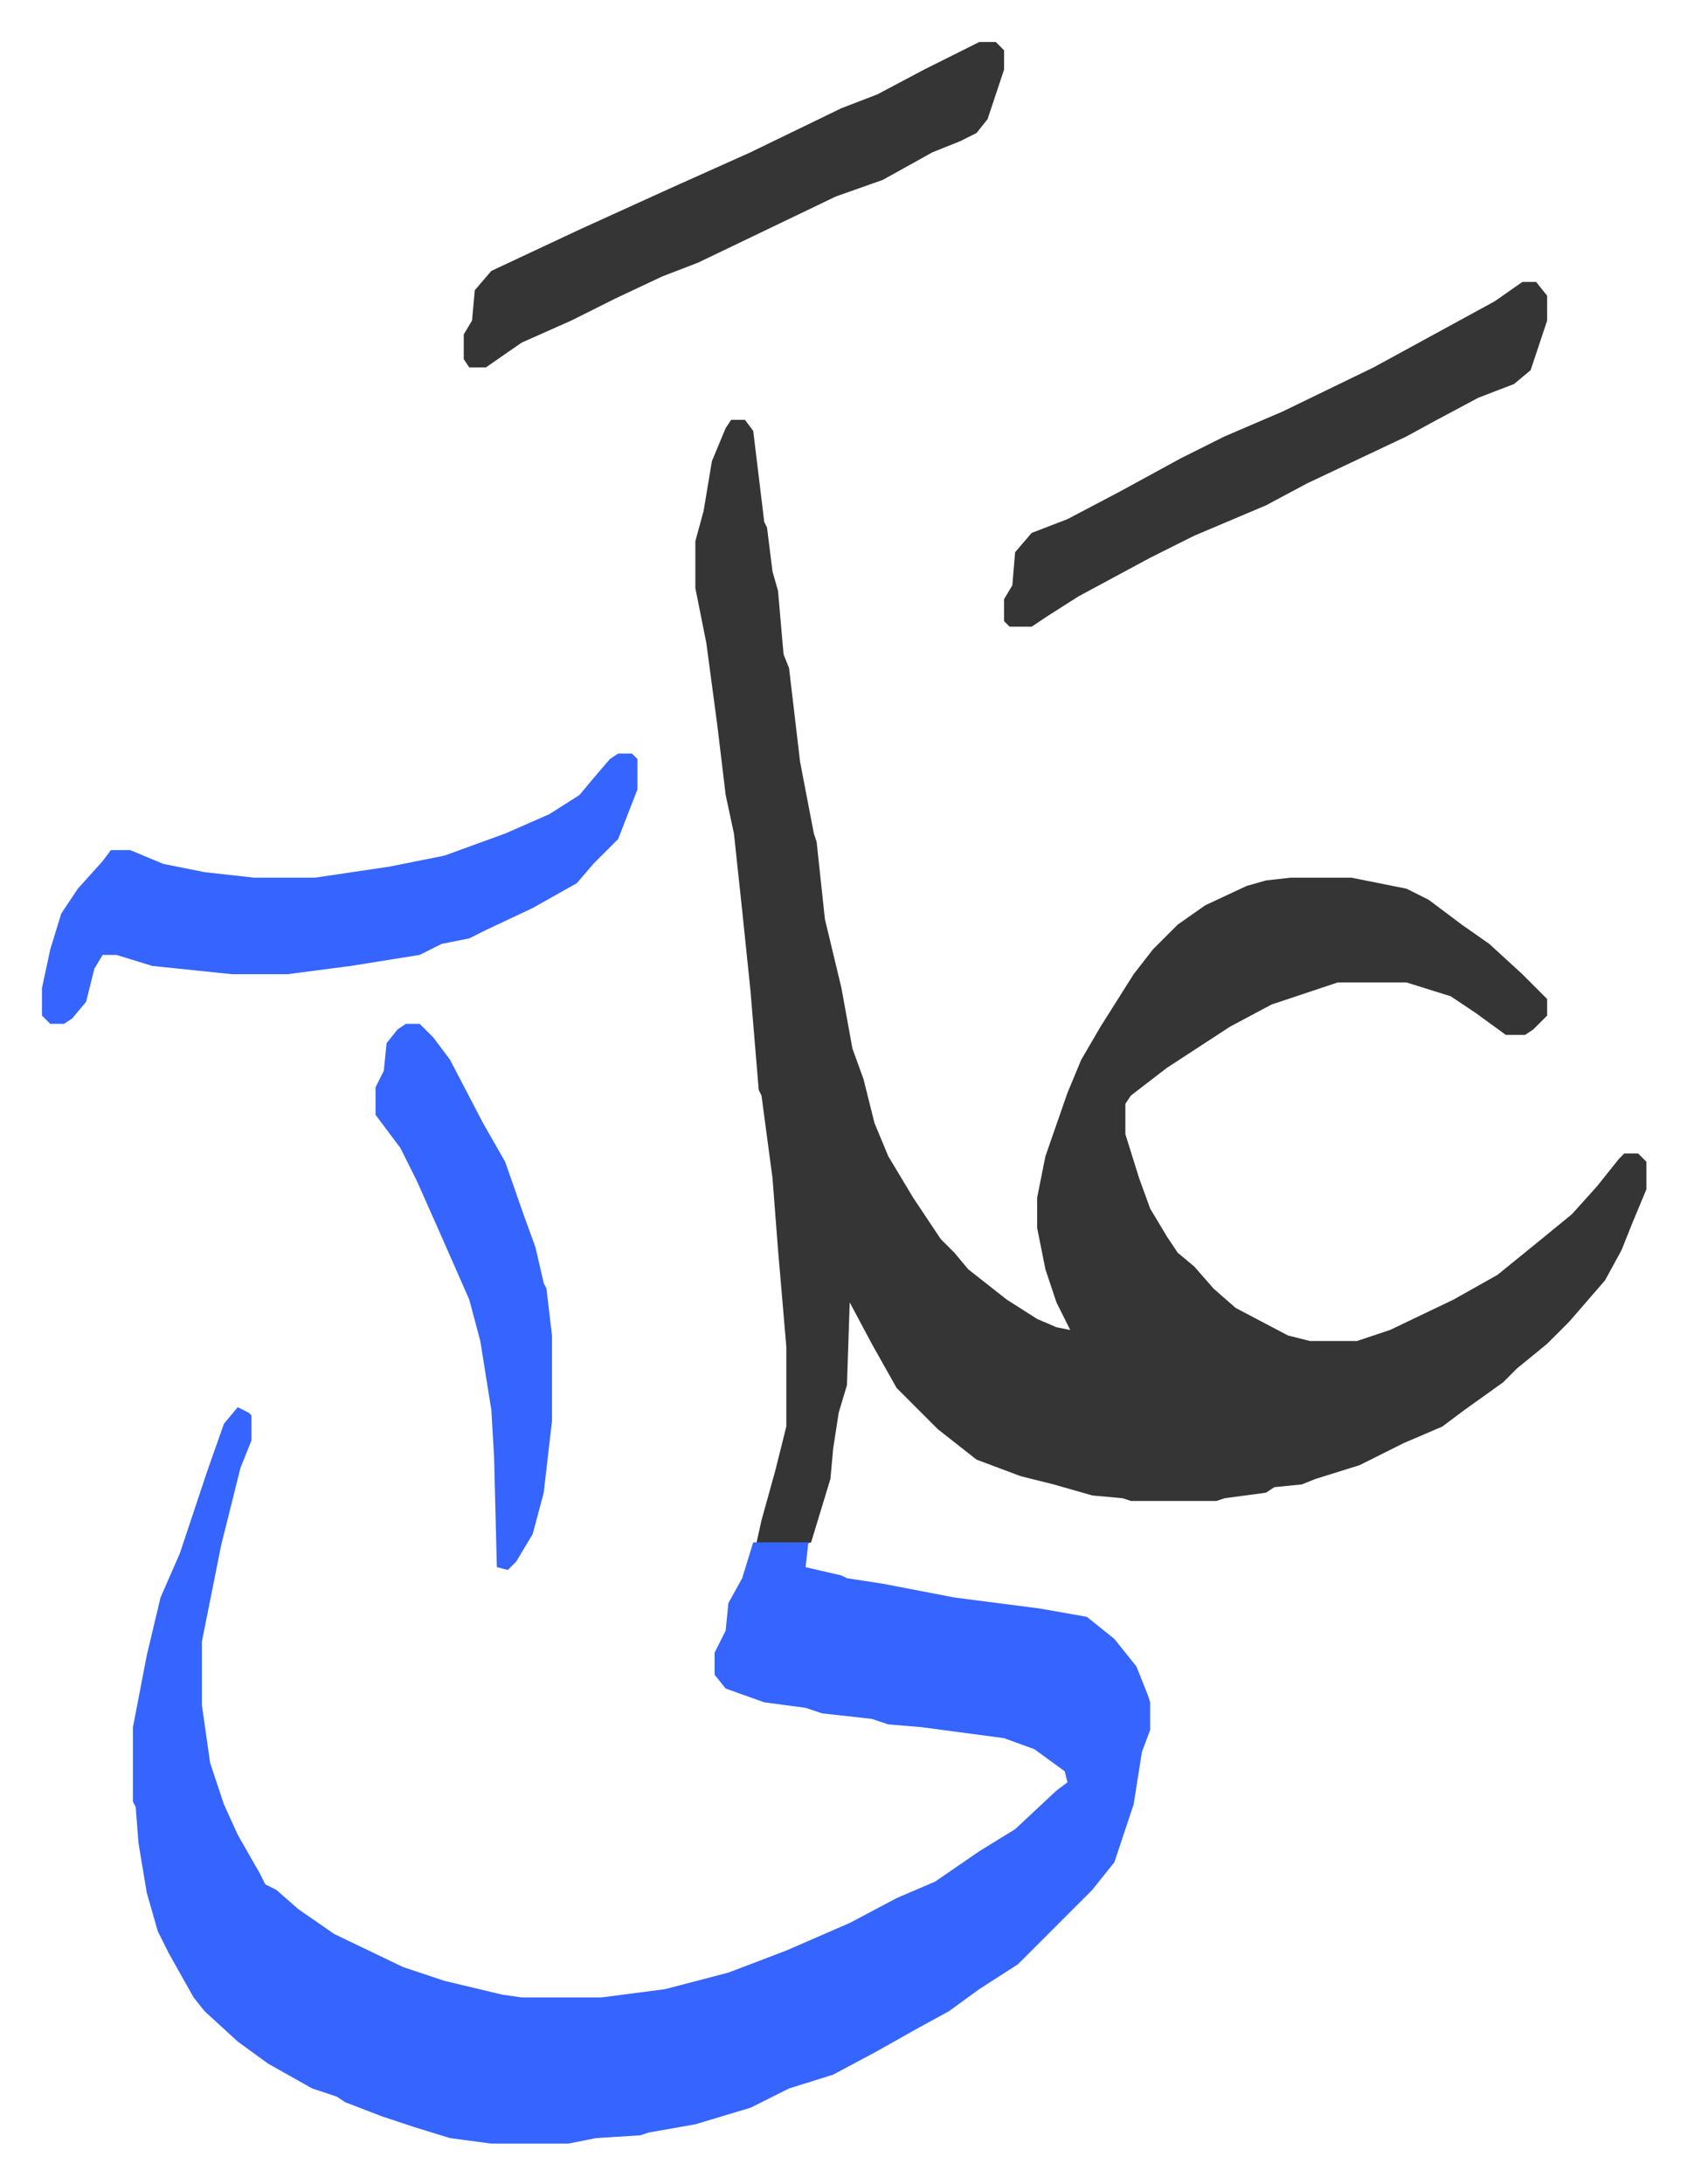 <svg xmlns="http://www.w3.org/2000/svg" role="img" viewBox="-15.23 393.77 611.96 791.96"><path fill="#353535" id="rule_normal" d="M250 546h5l3 4 4 33 1 2 2 16 2 7 2 23 2 5 4 34 5 26 1 3 3 28 6 25 4 22 4 11 4 16 5 12 9 15 10 15 5 5 5 6 14 11 11 7 7 3 5 1-5-10-4-12-3-15v-11l3-15 8-23 5-12 7-12 12-19 7-9 9-9 10-7 15-7 7-2 9-1h22l20 4 8 4 12 9 10 7 12 11 9 9v6l-5 5-3 2h-7l-11-8-9-6-16-5h-25l-15 5-9 3-15 8-23 15-13 10-2 3v11l5 16 4 11 6 10 4 6 6 5 7 8 8 7 19 10 8 2h17l12-4 23-11 16-9 16-13 11-9 9-10 8-10 2-2h5l3 3v10l-5 12-4 10-6 11-13 15-8 8-11 9-5 5-14 10-8 6-14 6-16 8-16 5-5 2-10 1-3 2-15 2-3 1h-31l-3-1-11-1-14-4-12-3-16-6-14-11-15-15-9-16-8-15-1 30-3 10-2 13-1 11-7 23-4 1h-16l2-9 5-18 4-16v-29l-3-35-2-26-4-30-1-2-3-36-3-29-3-28-3-14-3-25-4-30-4-20v-17l3-11 3-18 5-12z"/><path fill="#3564ff" id="rule_madd_obligatory_4_5_vowels" d="M71 904l4 2 1 1v9l-4 10-7 28-7 35v23l3 21 5 15 5 11 8 14 2 4 4 2 8 7 13 9 25 12 15 5 21 5 7 1h29l23-3 23-6 21-8 23-10 17-9 14-6 16-11 13-8 15-14 4-3-1-4-11-8-11-4-30-4-12-1-6-2-18-2-6-2-15-2-14-5-4-5v-8l4-8 1-10 5-9 4-13h20l-1 9 13 3 2 1 13 2 26 5 31 4 17 3 10 8 8 10 4 10 1 3v10l-3 8-3 19-7 21-8 10-27 27-14 9-11 8-11 6-16 9-15 8-16 5-14 7-20 6-17 3-3 1-16 1-10 2h-28l-15-2-13-4-12-4-13-5-3-2-9-3-16-9-11-8-12-11-4-5-9-16-4-8-4-14-3-18-1-13-1-2v-27l5-26 5-21 7-16 10-30 6-17zm138-237h5l2 2v11l-7 18-9 9-6 7-16 9-17 8-6 3-10 2-8 4-25 4-23 3H69l-29-3-13-4h-5l-3 5-3 12-5 6-3 2H3l-3-3v-10l3-14 4-13 6-9 9-10 3-4h7l12 5 15 3 18 2h22l27-4 20-4 22-8 16-7 11-7 5-6 6-7z"/><path fill="#353535" id="rule_normal" d="M537 496h5l4 5v9l-6 18-6 5-13 5-15 8-11 6-36 17-15 8-26 11-16 8-26 14-11 7-6 4h-8l-2-2v-8l3-5 1-12 6-7 13-5 19-10 22-12 16-8 21-9 33-16 22-12 22-12zm-197-87h6l3 3v7l-6 18-4 5-6 3-10 4-18 10-17 6-25 12-25 12-13 5-17 8-16 8-18 8-13 9h-6l-2-3v-9l3-5 1-11 6-7 32-15 33-15 29-13 33-16 13-5 17-9 16-8z"/><path fill="#3564ff" id="rule_madd_obligatory_4_5_vowels" d="M132 765h5l5 5 6 8 12 23 8 14 7 20 4 11 3 13 1 2 2 17v31l-3 26-4 15-6 10-3 3-4-1-1-40-1-17-4-25-4-15-11-25-8-18-6-12-9-12v-10l3-6 1-10 4-5z"/></svg>
